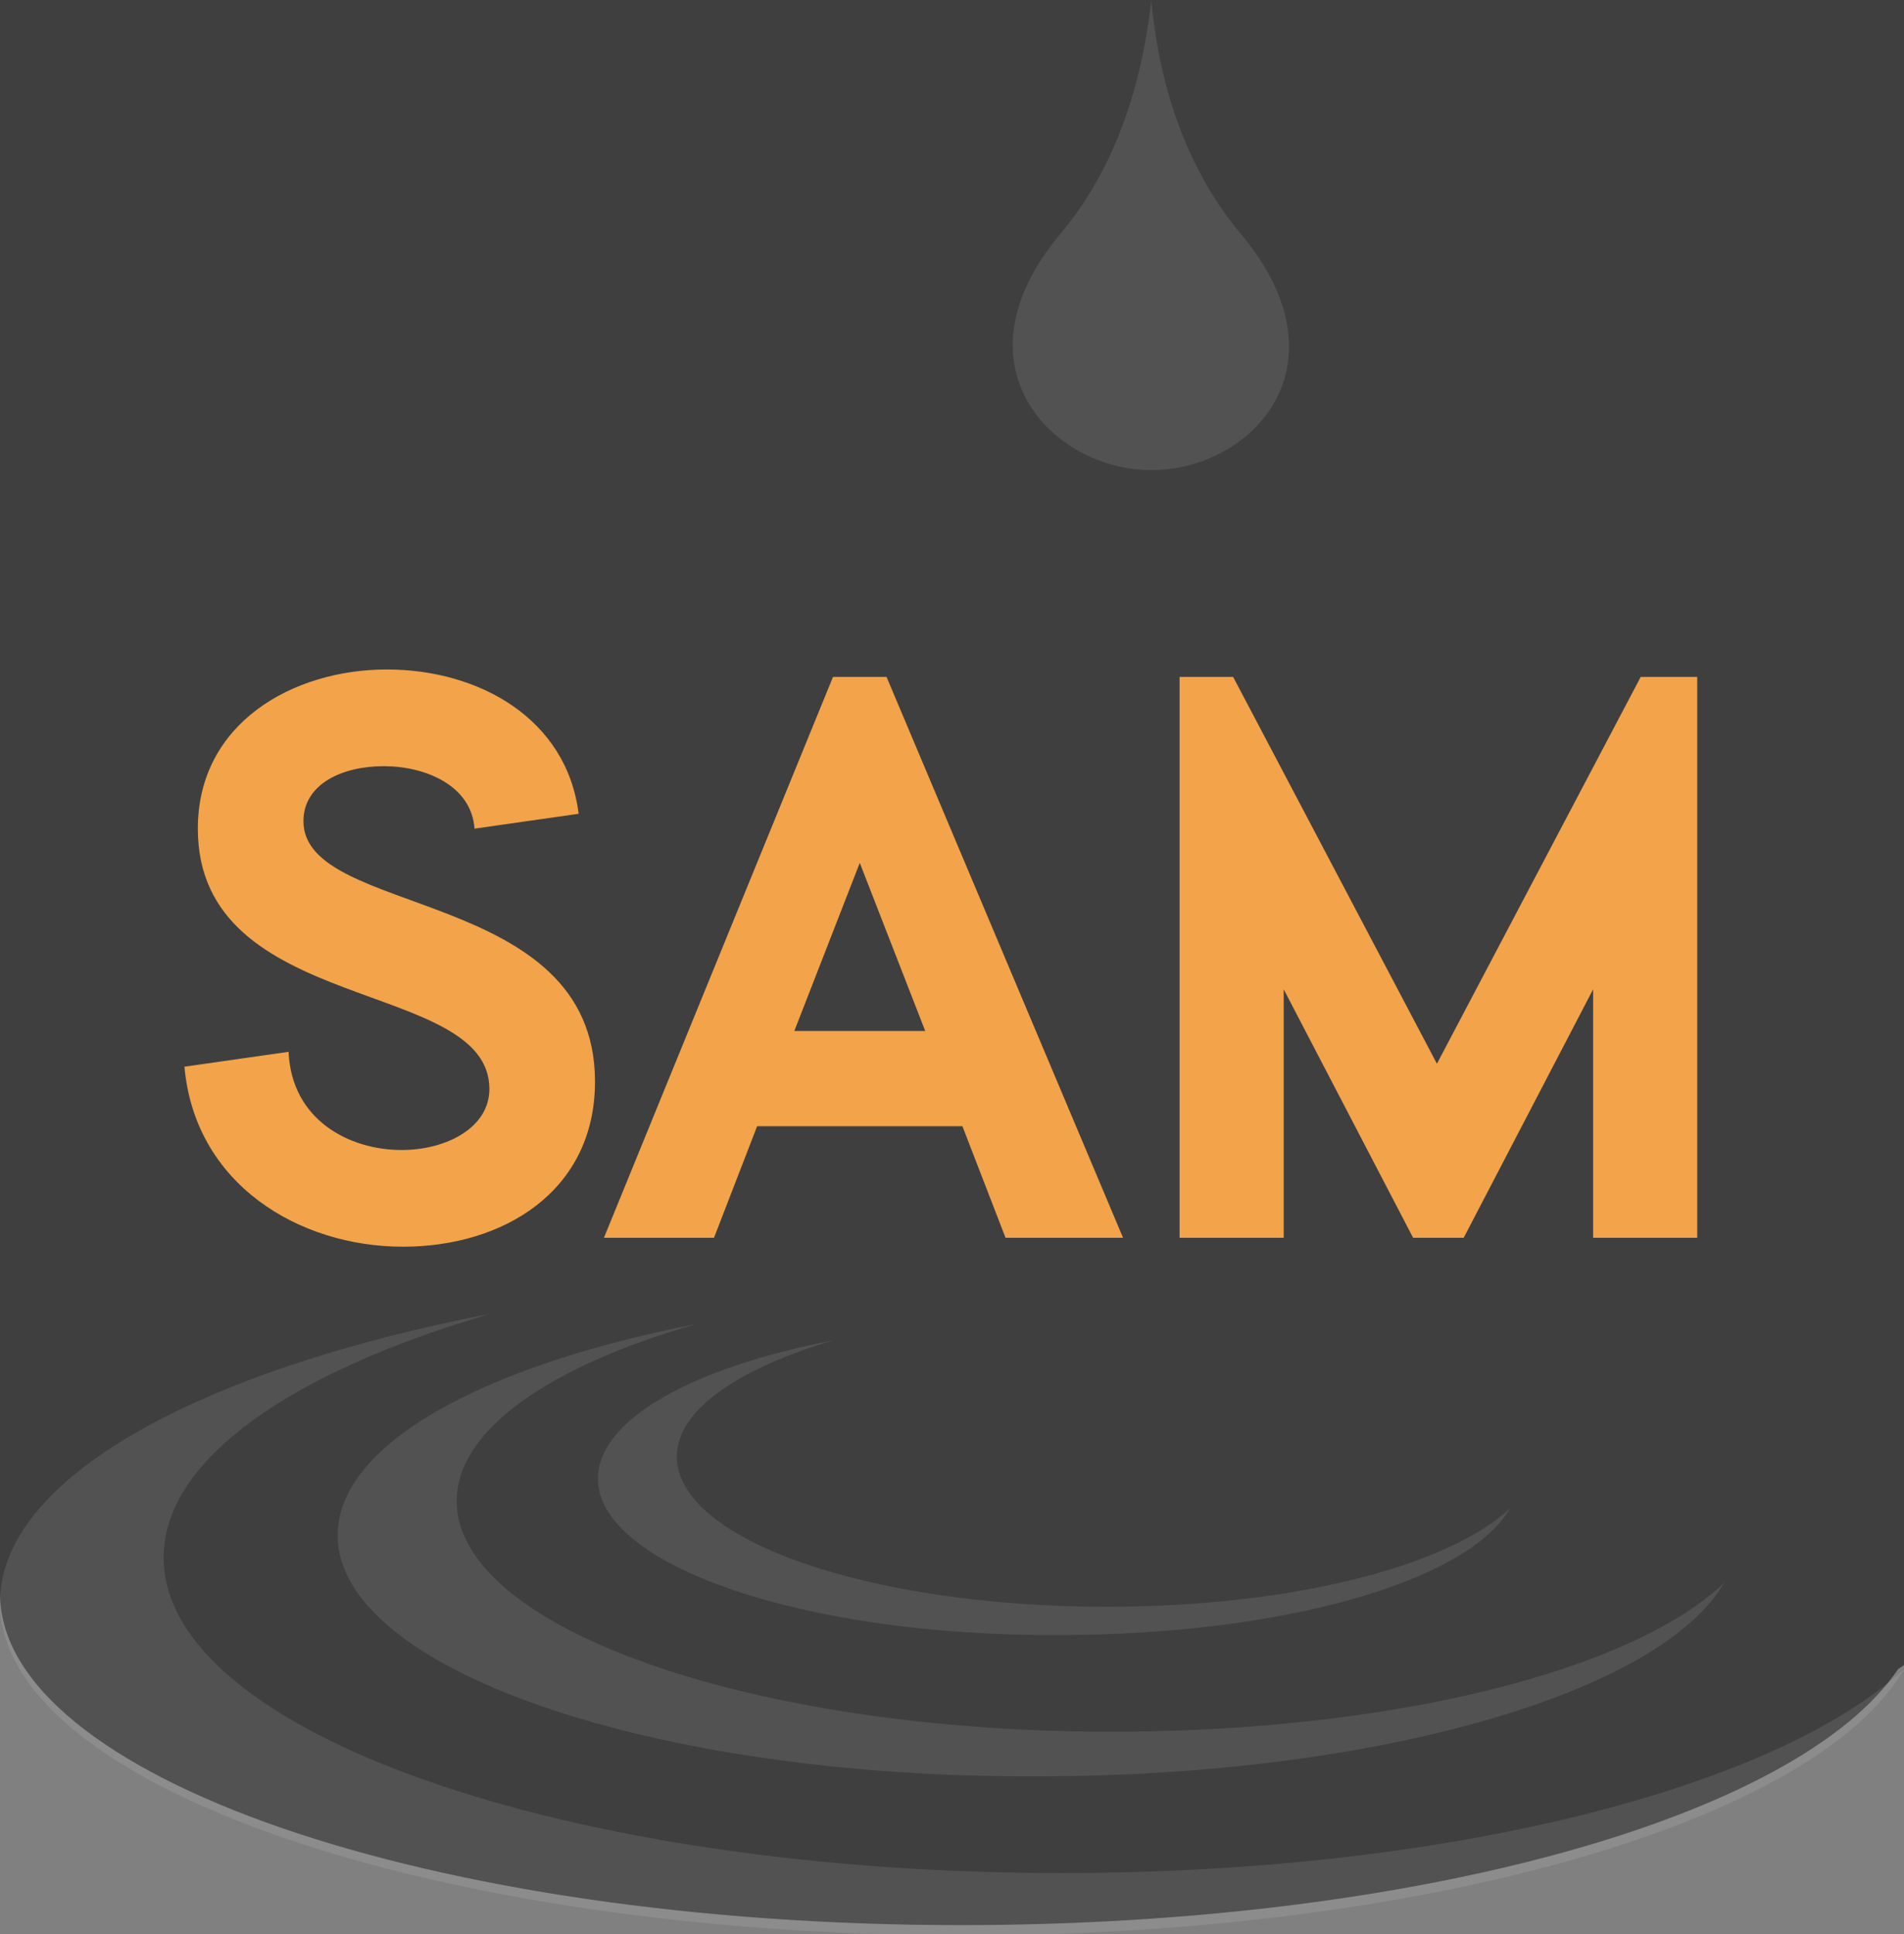<?xml version="1.0" encoding="utf-8"?>
<!-- Generator: Adobe Illustrator 22.1.0, SVG Export Plug-In . SVG Version: 6.00 Build 0)  -->
<svg version="1.1" id="Ebene_1" xmlns="http://www.w3.org/2000/svg" xmlns:xlink="http://www.w3.org/1999/xlink" x="0px" y="0px"
	 viewBox="0 0 128 130" style="enable-background:new 0 0 128 130;" xml:space="preserve">
<rect x="0" y="0" width="128" height="130" fill="#808080" stroke="none"/>
<style type="text/css">
	.st0{fill:#3F3F3F;}
	.st1{opacity:0.1;}
	.st2{fill:#FFFFFF;}
	.st3{fill:#F3A34A;}
	.st4{opacity:0.1;fill:#FFFFFF;}
</style>
<g>
	<path class="st0" d="M127.6,112.2c0.1-0.1,0.2-0.1,0.4-0.3V0H0v107.1c0,12.3,28.9,22.3,64.6,22.3
		C95.3,129.4,120.9,122.1,127.6,112.2z"/>
	<g class="st1">
		<path class="st2" d="M0,107.7c0-8.3,13.3-15.6,33-19.4c-13.4,3.9-22,9.8-22,16.4c0,11.7,27,21.2,60.4,21.2
			c25.9,0,47.9-5.7,56.6-13.7c-5.9,10.2-32.1,17.9-63.4,17.9C28.9,130,0,120,0,107.7"/>
		<path class="st2" d="M22.7,103.2c0-6.1,9.7-11.4,24.1-14.2c-9.8,2.8-16.1,7.1-16.1,11.9c0,8.5,19.7,15.5,44,15.5
			c18.9,0,35-4.1,41.2-10c-4.3,7.4-23.4,13-46.2,13C43.8,119.5,22.7,112.2,22.7,103.2"/>
		<path class="st2" d="M40.2,99.4c0-4,6.4-7.5,15.8-9.3c-6.4,1.9-10.5,4.7-10.5,7.8c0,5.6,12.9,10.1,28.9,10.1
			c12.4,0,22.9-2.7,27.1-6.6c-2.8,4.9-15.3,8.5-30.3,8.5C54,110,40.2,105.2,40.2,99.4"/>
	</g>
	<g>
		<path class="st3" d="M19.4,70.7c0.2,4.6,4.1,6.6,7.6,6.6c3,0,5.9-1.5,5.9-4.1c0-7.5-19.6-4.9-19.6-17.5c0-7.1,6.4-10.7,12.7-10.7
			c6.2,0,12.1,3.3,12.9,9.7l-7,1c-0.2-2.9-3.3-4.2-6.1-4.2c-2.8,0-5.4,1.2-5.4,3.7c0,6.5,19.6,4.4,19.6,17.5
			c0,7.4-6.2,11.1-12.9,11.1c-7,0-14-4.2-14.7-12.1L19.4,70.7z"/>
		<path class="st3" d="M64.7,75.7H50.9l-2.9,7.5h-7.4L56,45.5h3.6l15.9,37.7h-7.9L64.7,75.7z M53.4,69.3h8.8L57.8,58L53.4,69.3z"/>
		<path class="st3" d="M82.9,45.5l13.7,26l13.7-26h3.8v37.7h-7V66.5l-8.7,16.7h-3.4l-8.7-16.7v16.7h-7V45.5H82.9z"/>
	</g>
	<path class="st4" d="M77.4,0c0.4,4.5,1.8,10.7,6,15.7c7.4,8.8,0.8,15.9-6,15.9c-6.7,0-13.5-7.1-6.1-15.9C75.5,10.7,76.9,4.5,77.4,0
		"/>
</g>
</svg>
